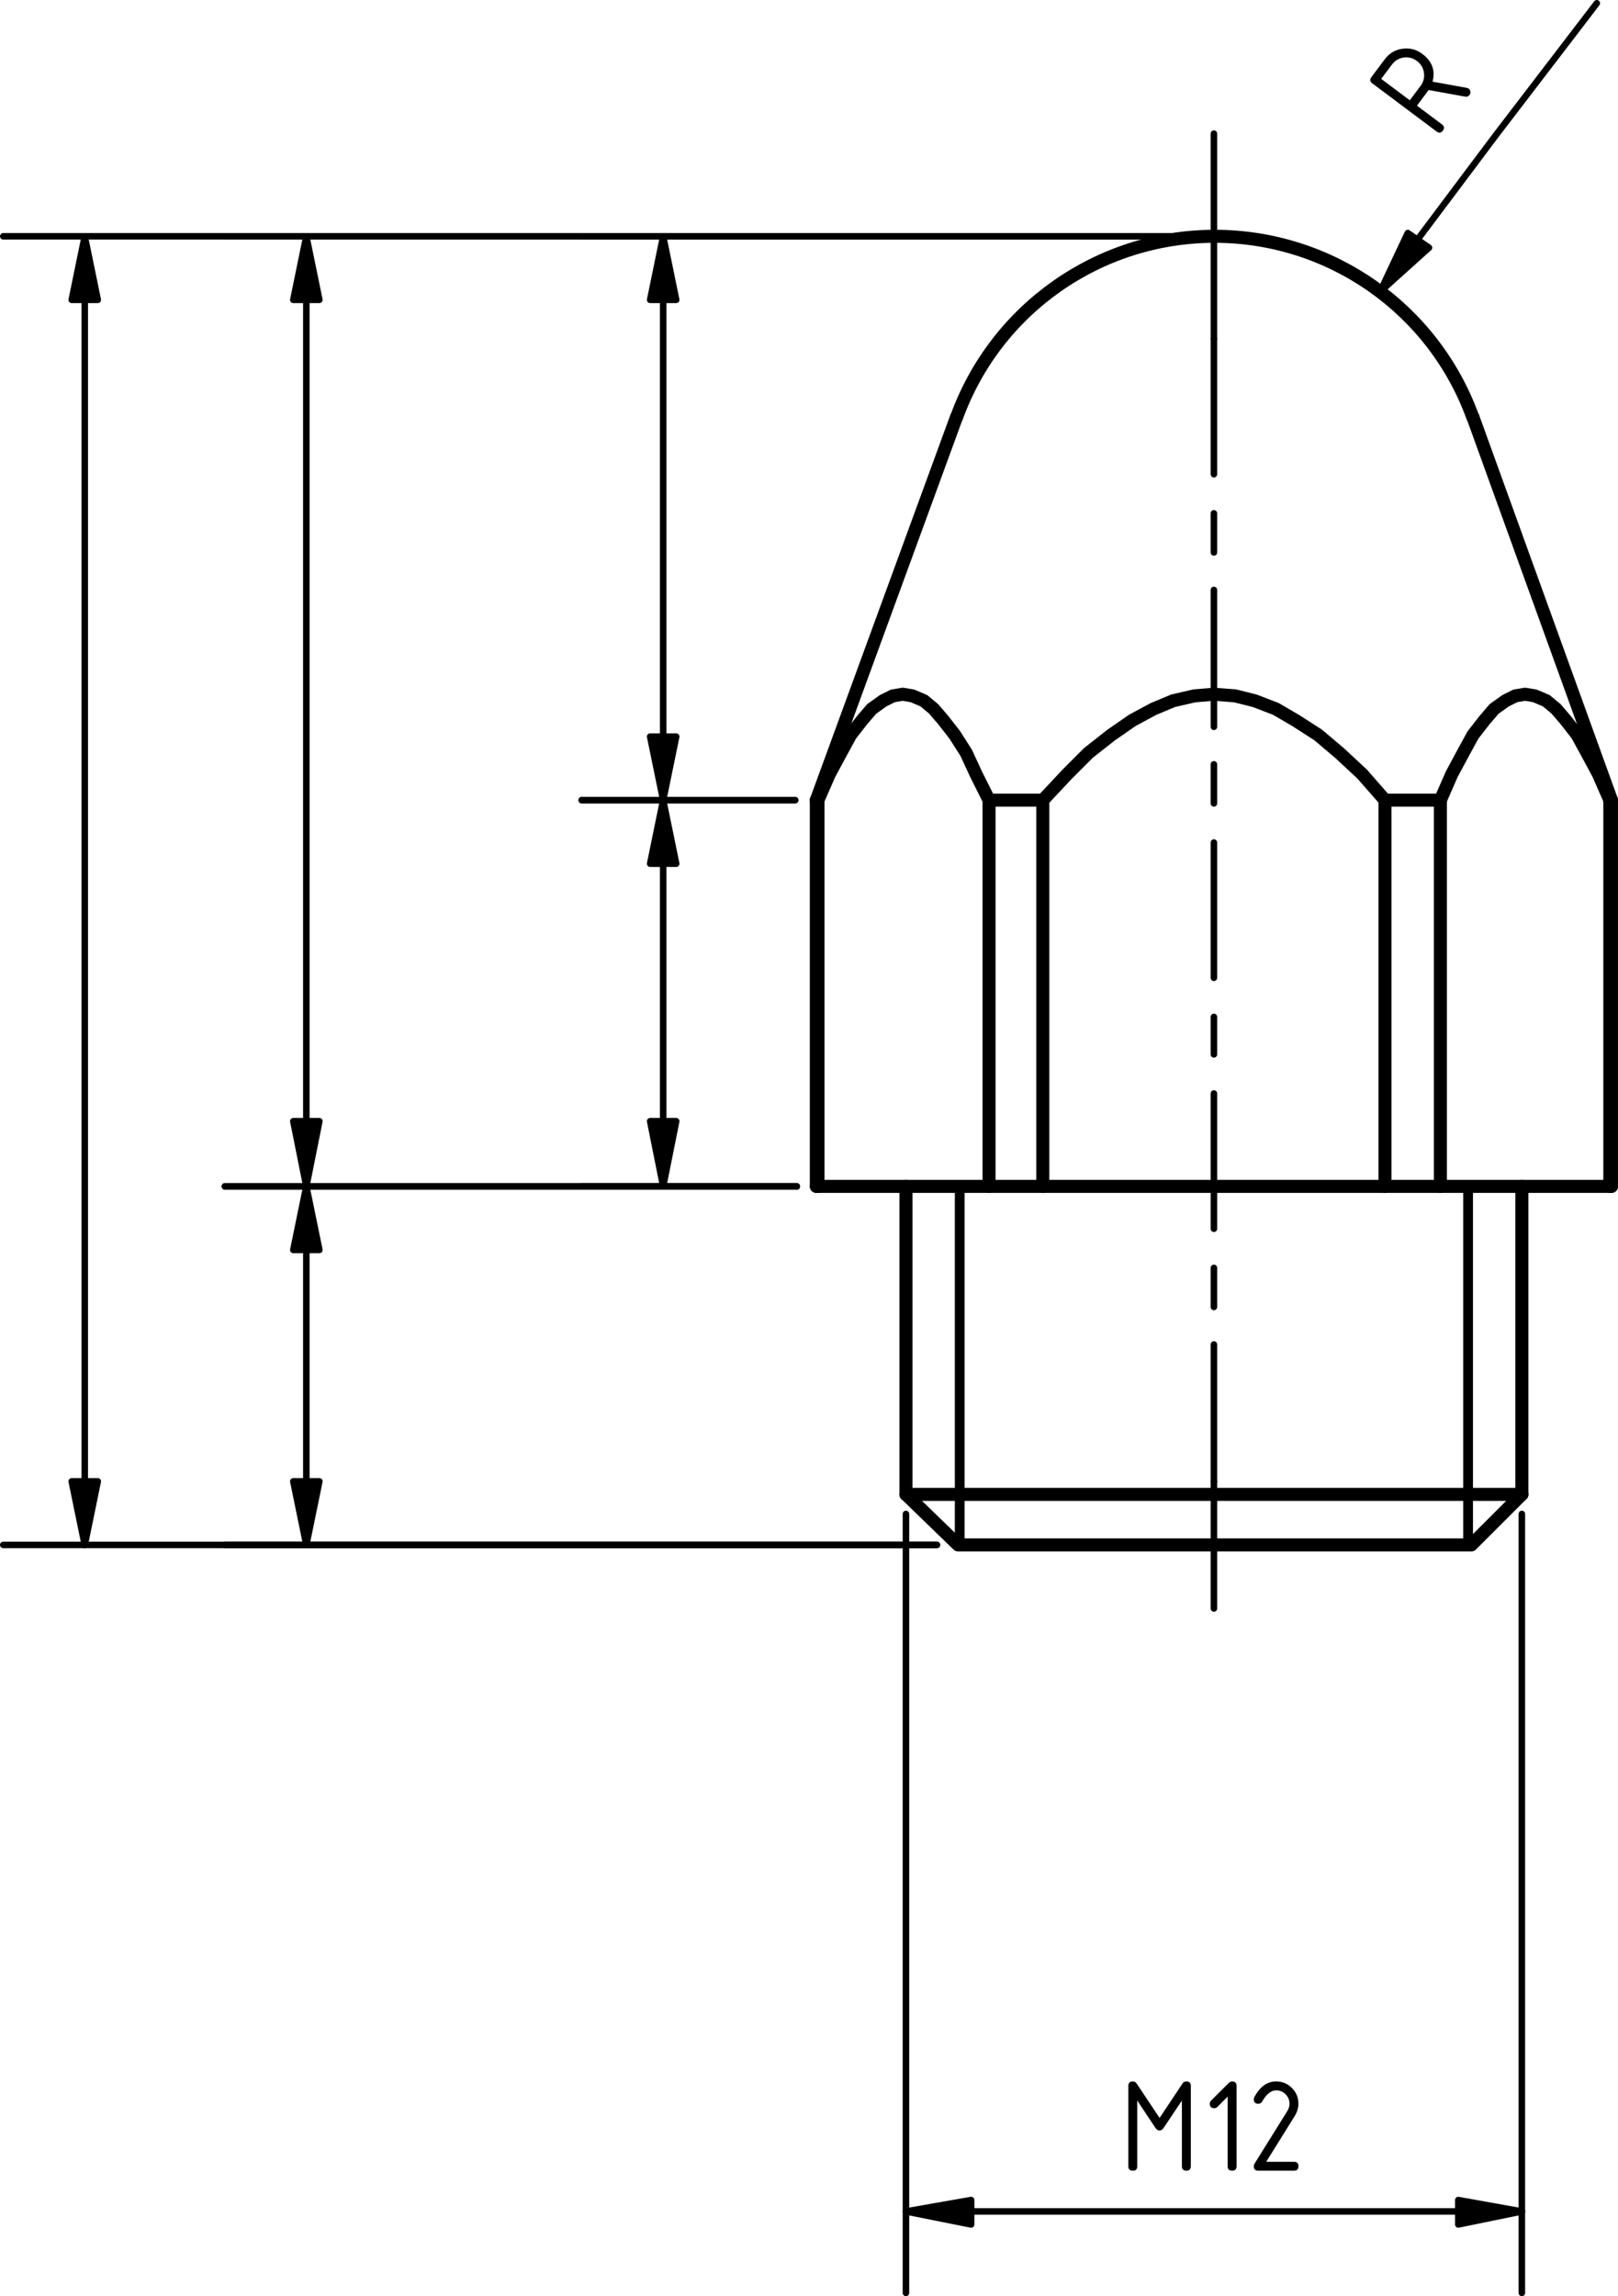 <?xml version="1.0" encoding="UTF-8"?>
<svg id="Ebene_1" xmlns="http://www.w3.org/2000/svg" width="63.056mm" height="89.471mm" version="1.1" viewBox="0 0 178.74 253.62">
  <!-- Generator: Adobe Illustrator 29.2.1, SVG Export Plug-In . SVG Version: 2.1.0 Build 116)  -->
  <defs>
    <style>
      .st0 {
        fill-rule: evenodd;
      }

      .st1 {
        stroke-width: .72px;
      }

      .st1, .st2, .st3, .st4 {
        fill: none;
        stroke: #000;
        stroke-linecap: round;
        stroke-linejoin: round;
      }

      .st2 {
        stroke-width: 1.08px;
      }

      .st3 {
        stroke-width: 1.44px;
      }

      .st4 {
        stroke-width: 1.44px;
      }
    </style>
  </defs>
  <g>
    <polyline class="st4" points="178.02 131.04 177.84 131.04 177.84 88.38 178.02 88.38"/>
    <polyline class="st4" points="159.12 131.04 153 131.04 153 88.38 159.12 88.38 159.12 131.04"/>
    <polyline class="st4" points="90.18 131.04 90.36 131.04 90.36 88.38 90.18 88.38"/>
    <polyline class="st4" points="109.26 88.38 109.26 131.04 115.2 131.04 115.2 88.38 109.26 88.38"/>
    <line class="st4" x1="178.02" y1="131.04" x2="178.02" y2="88.38"/>
    <line class="st4" x1="90.18" y1="131.04" x2="90.18" y2="88.38"/>
    <line class="st4" x1="115.2" y1="131.04" x2="153" y2="131.04"/>
    <line class="st4" x1="159.12" y1="131.04" x2="177.84" y2="131.04"/>
    <line class="st4" x1="90.36" y1="131.04" x2="109.26" y2="131.04"/>
    <line class="st4" x1="168.12" y1="131.04" x2="168.12" y2="165.06"/>
    <line class="st4" x1="100.08" y1="131.04" x2="100.08" y2="165.06"/>
    <polyline class="st4" points="153 88.38 150.48 85.5 147.96 83.16 145.62 81.18 143.1 79.56 140.94 78.3 138.6 77.4 136.44 76.86 134.1 76.68 131.94 76.86 129.6 77.4 127.44 78.3 125.1 79.56 122.76 81.18 120.24 83.16 117.9 85.5 115.2 88.38"/>
    <polyline class="st4" points="109.26 88.38 107.82 85.5 106.74 83.16 105.48 81.18 104.22 79.56 103.14 78.3 102.06 77.4 100.8 76.86 99.72 76.68 98.64 76.86 97.56 77.4 96.3 78.3 95.22 79.56 93.96 81.18 92.88 83.16 91.62 85.5 90.36 88.38"/>
    <polyline class="st4" points="177.84 88.38 176.58 85.5 175.32 83.16 174.24 81.18 172.98 79.56 171.9 78.3 170.82 77.4 169.56 76.86 168.48 76.68 167.4 76.86 166.32 77.4 165.06 78.3 163.98 79.56 162.72 81.18 161.64 83.16 160.38 85.5 159.12 88.38"/>
    <line class="st4" x1="162.72" y1="46.08" x2="178.02" y2="88.38"/>
    <line class="st4" x1="105.66" y1="46.08" x2="90.18" y2="88.38"/>
    <line class="st4" x1="100.08" y1="165.06" x2="168.12" y2="165.06"/>
    <polyline class="st4" points="100.08 165.06 105.84 170.64 162.54 170.64 168.12 165.06"/>
    <line class="st4" x1="134.1" y1="26.1" x2="134.1" y2="26.1"/>
    <path class="st3" d="M162.691,46.056c-4.361-11.982-15.75-19.956-28.501-19.956"/>
    <path class="st4" d="M134.19,26.1c-12.751,0-24.14,7.975-28.501,19.956"/>
    <line class="st2" x1="162.18" y1="170.64" x2="162.18" y2="131.04"/>
    <line class="st2" x1="106.02" y1="131.04" x2="106.02" y2="170.64"/>
  </g>
  <g>
    <line class="st1" x1="33.84" y1="123.84" x2="33.84" y2="131.04"/>
    <polygon class="st0" points="32.4 123.84 33.84 131.04 35.28 123.84 32.4 123.84"/>
    <polyline class="st1" points="32.4 123.84 33.84 131.04 35.28 123.84 32.4 123.84"/>
    <line class="st1" x1="33.84" y1="33.12" x2="33.84" y2="26.1"/>
    <polygon class="st0" points="35.28 33.12 33.84 26.1 32.4 33.12 35.28 33.12"/>
    <polyline class="st1" points="35.28 33.12 33.84 26.1 32.4 33.12 35.28 33.12"/>
    <line class="st1" x1="33.84" y1="123.84" x2="33.84" y2="33.12"/>
    <line class="st1" x1="88.02" y1="131.04" x2="24.84" y2="131.04"/>
    <line class="st1" x1="131.76" y1="26.1" x2="24.84" y2="26.1"/>
  </g>
  <g>
    <line class="st1" x1="73.26" y1="33.12" x2="73.26" y2="26.1"/>
    <polygon class="st0" points="74.7 33.12 73.26 26.1 71.82 33.12 74.7 33.12"/>
    <polyline class="st1" points="74.7 33.12 73.26 26.1 71.82 33.12 74.7 33.12"/>
    <line class="st1" x1="73.26" y1="81.36" x2="73.26" y2="88.38"/>
    <polygon class="st0" points="71.82 81.36 73.26 88.38 74.7 81.36 71.82 81.36"/>
    <polyline class="st1" points="71.82 81.36 73.26 88.38 74.7 81.36 71.82 81.36"/>
    <line class="st1" x1="73.26" y1="33.12" x2="73.26" y2="81.36"/>
    <line class="st1" x1="87.84" y1="88.38" x2="64.26" y2="88.38"/>
    <line class="st1" x1="131.76" y1="26.1" x2="64.26" y2="26.1"/>
  </g>
  <g>
    <path d="M158.251,9.02l3.781.684c.088.016.159.044.215.086.104.078.166.187.186.326.021.14-.008.261-.086.365-.125.167-.289.231-.49.193l-4.043-.732c-.023.04-.057.089-.102.149l-1.182,1.579,2.762,2.068c.264.197.297.427.1.69-.197.263-.428.295-.689.099l-7.105-5.319c-.263-.197-.296-.427-.1-.689l1.479-1.974c.492-.658,1.141-1.045,1.945-1.161.806-.116,1.537.072,2.195.565,1.088.814,1.467,1.838,1.135,3.071ZM152.583,8.714l3.157,2.364,1.183-1.579c.331-.443.458-.931.382-1.464-.077-.533-.337-.966-.779-1.297-.442-.332-.931-.458-1.464-.382-.533.077-.965.336-1.297.779l-1.182,1.579Z"/>
    <line class="st1" x1="156.6" y1="26.46" x2="152.46" y2="32.22"/>
    <polygon class="st0" points="155.52 25.74 152.46 32.22 157.86 27.36 155.52 25.74"/>
    <polyline class="st1" points="155.52 25.74 152.46 32.22 157.86 27.36 155.52 25.74"/>
    <polyline class="st1" points="156.6 26.46 165.24 14.94 176.4 .36"/>
  </g>
  <g>
    <path d="M131.056,229.899c.329,0,.493.165.493.493v8.875c0,.329-.165.493-.493.493s-.493-.164-.493-.493v-7.254l-2.009,3.011c-.135.199-.287.299-.456.299-.174,0-.329-.1-.463-.299l-2.002-3.011v7.254c0,.329-.164.493-.493.493-.329,0-.493-.164-.493-.493v-8.875c0-.329.164-.493.493-.493.18,0,.324.082.434.247l2.525,3.788,2.54-3.817c.095-.145.234-.217.418-.217Z"/>
    <path d="M135.619,231.579l-1.136,1.136c-.095.095-.209.142-.344.142-.329,0-.493-.165-.493-.493,0-.134.047-.249.142-.344l1.928-1.927c.129-.129.261-.194.396-.194.329,0,.493.165.493.493v8.875c0,.329-.164.493-.493.493-.329,0-.493-.164-.493-.493v-7.688Z"/>
    <path d="M140.972,229.899c.682,0,1.264.24,1.744.721.48.481.721,1.062.721,1.745,0,.468-.149.941-.448,1.419l-3.108,4.99h3.063c.329,0,.493.164.493.493s-.165.493-.493.493h-3.945c-.329,0-.493-.164-.493-.493,0-.1.027-.194.082-.284l3.616-5.804c.165-.264.247-.536.247-.814,0-.408-.145-.757-.433-1.046-.289-.289-.638-.433-1.046-.433-.558,0-1.074.413-1.546,1.24-.09.16-.232.239-.426.239-.329,0-.493-.165-.493-.493,0-.075.015-.142.044-.202.613-1.18,1.419-1.771,2.421-1.771Z"/>
    <line class="st1" x1="107.28" y1="244.26" x2="100.08" y2="244.26"/>
    <polygon class="st0" points="107.28 243 100.08 244.26 107.28 245.7 107.28 243"/>
    <polyline class="st1" points="107.28 243 100.08 244.26 107.28 245.7 107.28 243"/>
    <line class="st1" x1="161.1" y1="244.26" x2="168.12" y2="244.26"/>
    <polygon class="st0" points="161.1 245.7 168.12 244.26 161.1 243 161.1 245.7"/>
    <polyline class="st1" points="161.1 245.7 168.12 244.26 161.1 243 161.1 245.7"/>
    <line class="st1" x1="107.28" y1="244.26" x2="161.1" y2="244.26"/>
    <line class="st1" x1="100.08" y1="167.22" x2="100.08" y2="253.26"/>
    <line class="st1" x1="168.12" y1="167.22" x2="168.12" y2="253.26"/>
    <line class="st1" x1="33.84" y1="138.06" x2="33.84" y2="131.04"/>
    <polygon class="st0" points="35.28 138.06 33.84 131.04 32.4 138.06 35.28 138.06"/>
    <polyline class="st1" points="35.28 138.06 33.84 131.04 32.4 138.06 35.28 138.06"/>
    <line class="st1" x1="33.84" y1="163.62" x2="33.84" y2="170.64"/>
    <polygon class="st0" points="32.4 163.62 33.84 170.64 35.28 163.62 32.4 163.62"/>
    <polyline class="st1" points="32.4 163.62 33.84 170.64 35.28 163.62 32.4 163.62"/>
    <line class="st1" x1="33.84" y1="138.06" x2="33.84" y2="163.62"/>
    <line class="st1" x1="88.02" y1="131.04" x2="24.84" y2="131.04"/>
    <line class="st1" x1="103.5" y1="170.64" x2="24.84" y2="170.64"/>
    <line class="st1" x1="9.36" y1="163.62" x2="9.36" y2="170.64"/>
    <polygon class="st0" points="7.92 163.62 9.36 170.64 10.8 163.62 7.92 163.62"/>
    <polyline class="st1" points="7.92 163.62 9.36 170.64 10.8 163.62 7.92 163.62"/>
    <line class="st1" x1="9.36" y1="33.12" x2="9.36" y2="26.1"/>
    <polygon class="st0" points="10.8 33.12 9.36 26.1 7.92 33.12 10.8 33.12"/>
    <polyline class="st1" points="10.8 33.12 9.36 26.1 7.92 33.12 10.8 33.12"/>
    <line class="st1" x1="9.36" y1="163.62" x2="9.36" y2="33.12"/>
    <line class="st1" x1="103.5" y1="170.64" x2=".36" y2="170.64"/>
    <line class="st1" x1="131.76" y1="26.1" x2=".36" y2="26.1"/>
    <line class="st1" x1="73.26" y1="123.84" x2="73.26" y2="131.04"/>
    <polygon class="st0" points="71.82 123.84 73.26 131.04 74.7 123.84 71.82 123.84"/>
    <polyline class="st1" points="71.82 123.84 73.26 131.04 74.7 123.84 71.82 123.84"/>
    <line class="st1" x1="73.26" y1="95.4" x2="73.26" y2="88.38"/>
    <polygon class="st0" points="74.7 95.4 73.26 88.38 71.82 95.4 74.7 95.4"/>
    <polyline class="st1" points="74.7 95.4 73.26 88.38 71.82 95.4 74.7 95.4"/>
    <line class="st1" x1="73.26" y1="123.84" x2="73.26" y2="95.4"/>
    <line class="st1" x1="87.84" y1="88.38" x2="64.26" y2="88.38"/>
    <line class="st1" x1="88.02" y1="131.04" x2="64.26" y2="131.04"/>
    <line class="st1" x1="134.1" y1="26.1" x2="134.1" y2="14.76"/>
    <line class="st1" x1="134.1" y1="170.64" x2="134.1" y2="177.66"/>
    <line class="st1" x1="134.1" y1="26.1" x2="134.1" y2="37.44"/>
    <line class="st1" x1="134.1" y1="170.64" x2="134.1" y2="163.62"/>
    <line class="st1" x1="134.1" y1="37.44" x2="134.1" y2="52.38"/>
    <line class="st1" x1="134.1" y1="56.7" x2="134.1" y2="61.02"/>
    <line class="st1" x1="134.1" y1="65.16" x2="134.1" y2="80.28"/>
    <line class="st1" x1="134.1" y1="84.42" x2="134.1" y2="88.74"/>
    <line class="st1" x1="134.1" y1="93.06" x2="134.1" y2="108"/>
    <line class="st1" x1="134.1" y1="112.32" x2="134.1" y2="116.46"/>
    <line class="st1" x1="134.1" y1="120.78" x2="134.1" y2="135.72"/>
    <line class="st1" x1="134.1" y1="140.04" x2="134.1" y2="144.36"/>
    <line class="st1" x1="134.1" y1="148.5" x2="134.1" y2="163.62"/>
  </g>
</svg>